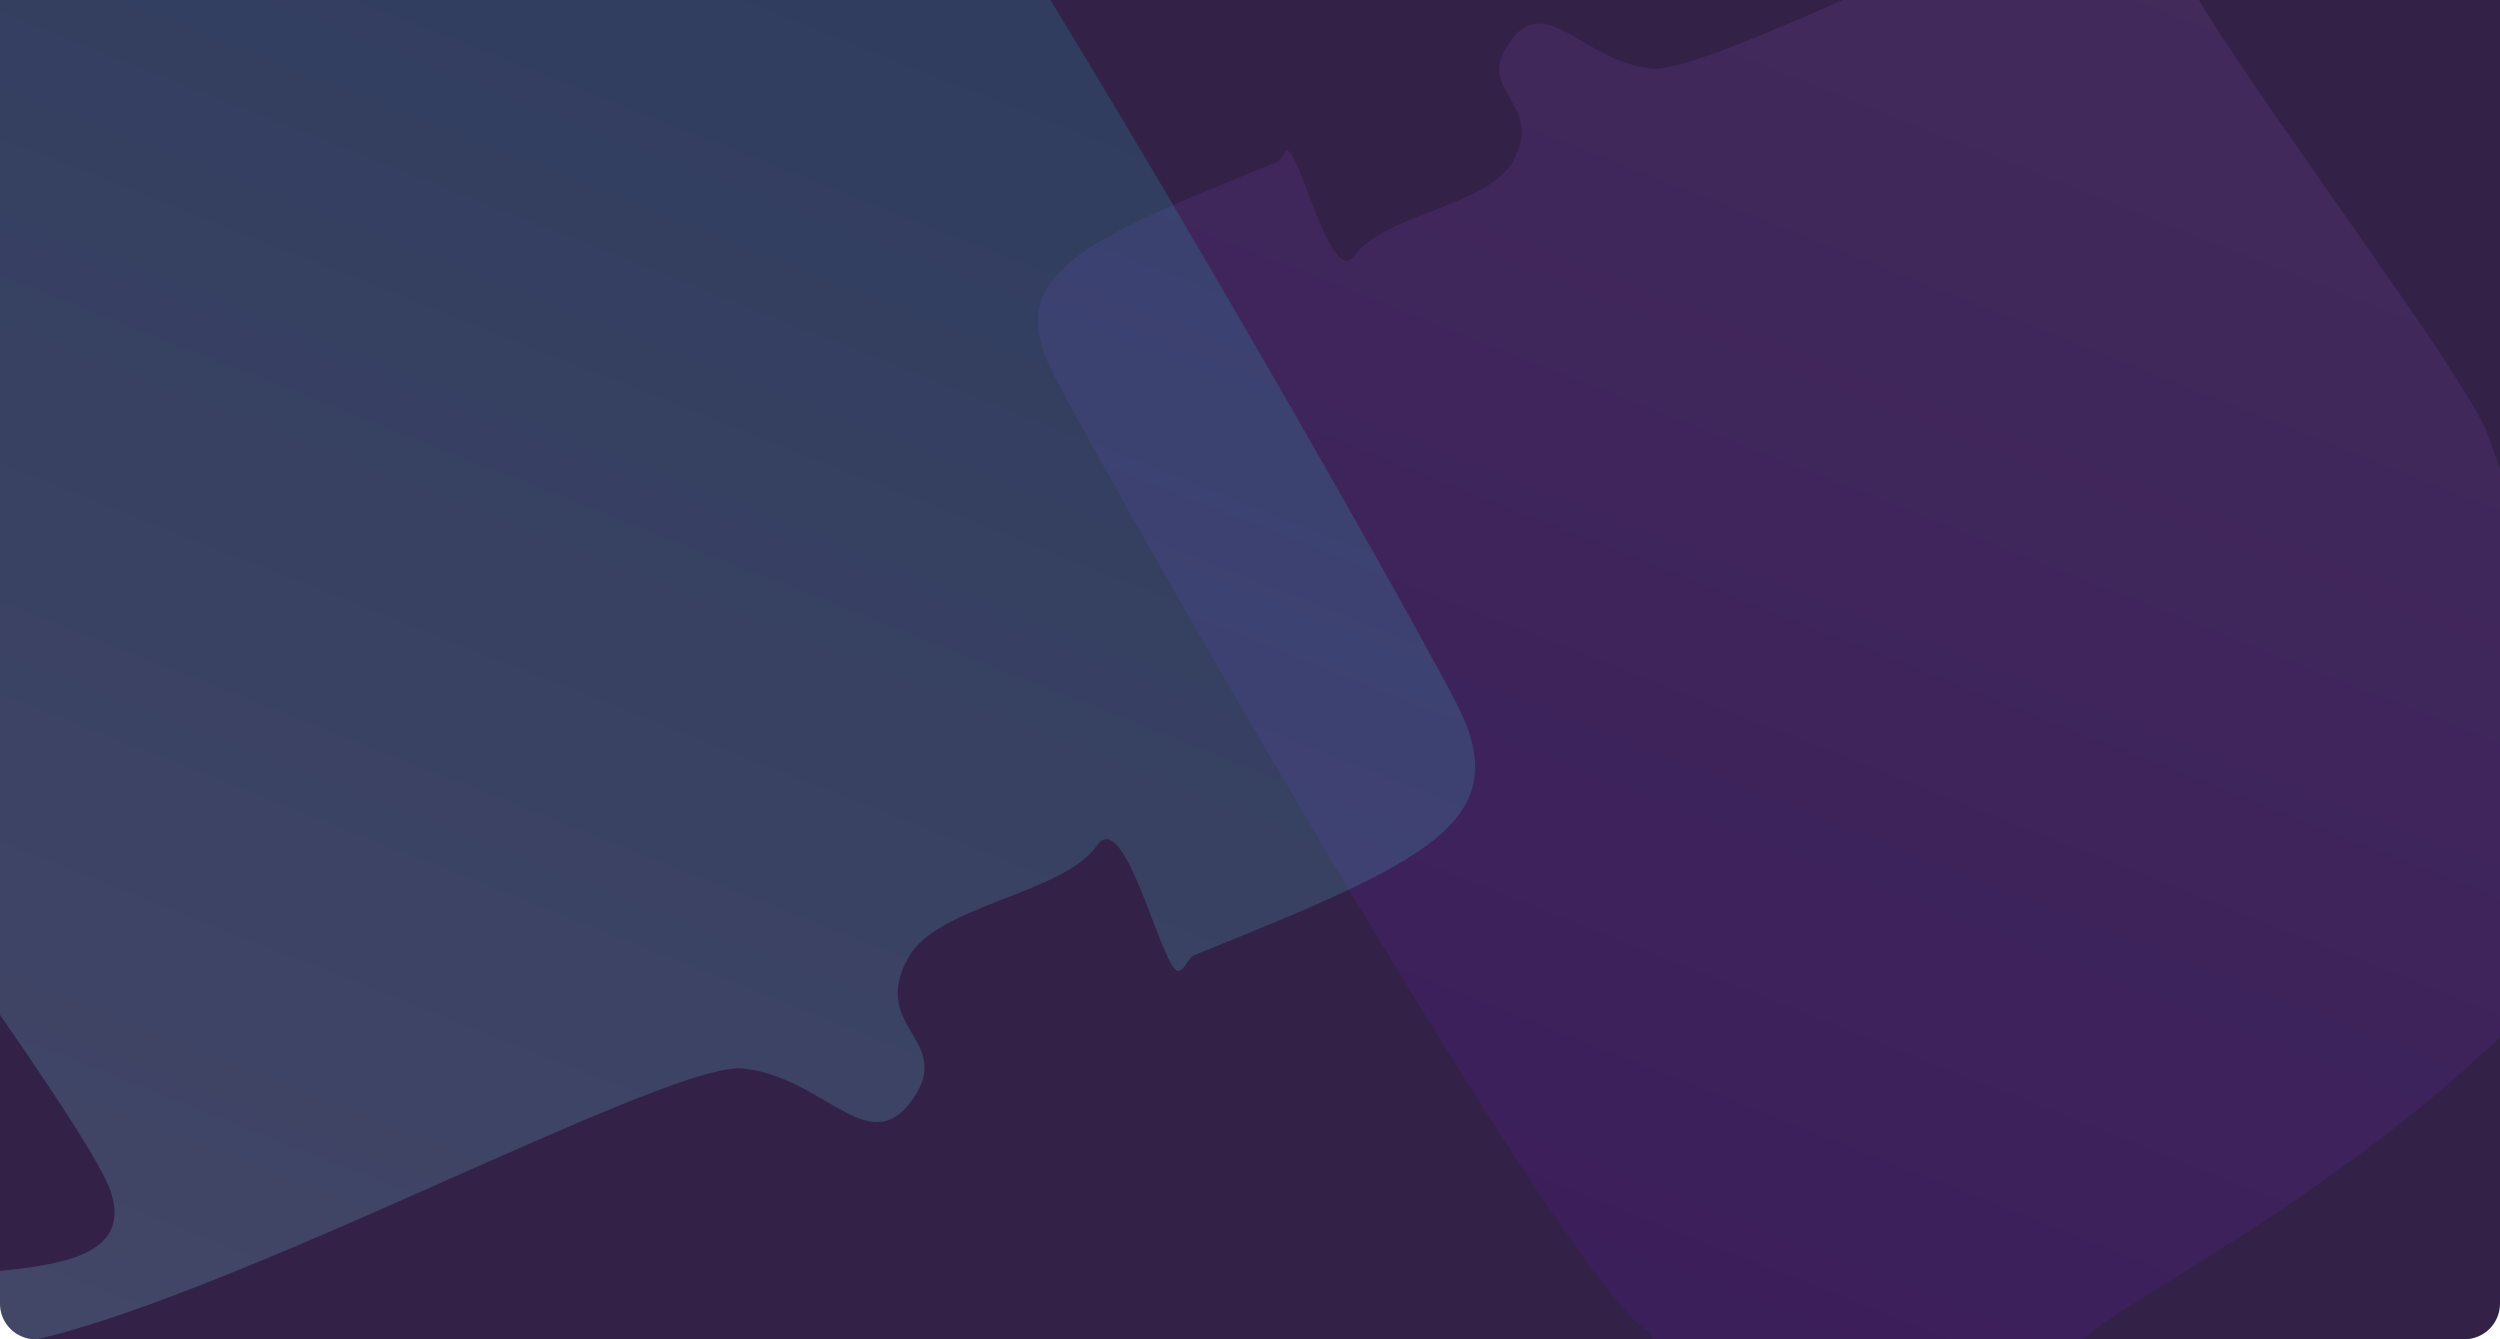 <svg width="560" height="300" viewBox="0 0 560 300" fill="none" xmlns="http://www.w3.org/2000/svg">
<g clip-path="url(#clip0_379_30249)">
<path d="M0 0H560V292C560 296.418 556.418 300 552 300H8C3.582 300 0 296.418 0 292V0Z" fill="#342148"/>
<g opacity="0.3" filter="url(#filter0_f_379_30249)">
<path fill-rule="evenodd" clip-rule="evenodd" d="M369.181 298.262C349.87 286.469 246.221 104.302 235.648 83.172C224.719 61.333 242.314 53.964 285.81 36.389C286.695 36.032 287.231 35.064 287.714 34.139C290.262 29.262 297.828 65.296 303.476 57.207C309.875 48.04 333.4 46.114 338.915 36.126C346.395 22.581 329.405 20.635 338.667 8.783C346.639 -1.418 354.926 13.835 369.956 15.348C387.407 17.106 508.113 -51.45 523.51 -34.537C541.395 -14.892 481.454 -31.453 488.428 -8.156C492.401 5.118 553.417 84.648 557.471 97.93C561.232 110.248 674.88 400.711 678.065 412.961C682.063 428.339 608.944 186.61 597.597 184.768C597.208 184.705 596.946 185.099 596.743 185.481C562.651 249.616 476.441 289.771 466.789 299.8C453.032 314.094 412.934 304.554 395.158 313.689C381.847 320.529 275.03 365.638 257.882 351.383C245.32 340.94 382.478 306.382 369.181 298.262Z" fill="url(#paint0_linear_379_30249)" fill-opacity="0.36"/>
</g>
<g opacity="0.5" filter="url(#filter1_f_379_30249)">
<path fill-rule="evenodd" clip-rule="evenodd" d="M167.302 -98.294C190.348 -84.22 314.048 133.187 326.667 158.405C339.647 184.344 318.911 193.179 267.543 213.938C266.028 214.55 265.538 217.268 263.935 217.464C260.439 217.89 252.063 180.304 245.718 189.392C238.08 200.333 210.005 202.632 203.423 214.552C194.495 230.718 214.772 233.04 203.718 247.185C194.205 259.359 184.314 241.156 166.377 239.349C145.55 237.252 1.493 319.07 -16.883 298.885C-38.227 275.439 33.31 295.204 24.987 267.401C20.245 251.559 -52.575 156.643 -57.413 140.792C-61.901 126.091 -197.535 -220.561 -201.336 -235.181C-206.07 -253.391 -120.195 30.491 -105.63 37.052C-105 37.336 -104.471 36.658 -104.122 36.005C-63.326 -40.362 39.307 -88.176 50.812 -100.129C67.23 -117.188 115.085 -105.803 136.3 -116.706C152.185 -124.869 279.666 -178.704 300.132 -161.691C315.124 -149.229 151.433 -107.985 167.302 -98.294Z" fill="url(#paint1_linear_379_30249)" fill-opacity="0.36"/>
</g>
</g>
<defs>
<filter id="filter0_f_379_30249" x="159.858" y="-109.854" width="590.996" height="596.15" filterUnits="userSpaceOnUse" color-interpolation-filters="sRGB">
<feFlood flood-opacity="0" result="BackgroundImageFix"/>
<feBlend mode="normal" in="SourceGraphic" in2="BackgroundImageFix" result="shape"/>
<feGaussianBlur stdDeviation="36.316" result="effect1_foregroundBlur_379_30249"/>
</filter>
<filter id="filter1_f_379_30249" x="-325.905" y="-360.402" width="780.723" height="786.874" filterUnits="userSpaceOnUse" color-interpolation-filters="sRGB">
<feFlood flood-opacity="0" result="BackgroundImageFix"/>
<feBlend mode="normal" in="SourceGraphic" in2="BackgroundImageFix" result="shape"/>
<feGaussianBlur stdDeviation="62.191" result="effect1_foregroundBlur_379_30249"/>
</filter>
<linearGradient id="paint0_linear_379_30249" x1="122" y1="215.521" x2="285.355" y2="-198.88" gradientUnits="userSpaceOnUse">
<stop stop-color="#7900F5"/>
<stop offset="1" stop-color="#CB99FF"/>
</linearGradient>
<linearGradient id="paint1_linear_379_30249" x1="462.299" y1="0.453" x2="267.344" y2="495.019" gradientUnits="userSpaceOnUse">
<stop stop-color="#00AFB8"/>
<stop offset="1" stop-color="#99FAFF"/>
</linearGradient>
<clipPath id="clip0_379_30249">
<path d="M0 0H560V292C560 296.418 556.418 300 552 300H8C3.582 300 0 296.418 0 292V0Z" fill="white"/>
</clipPath>
</defs>
</svg>
